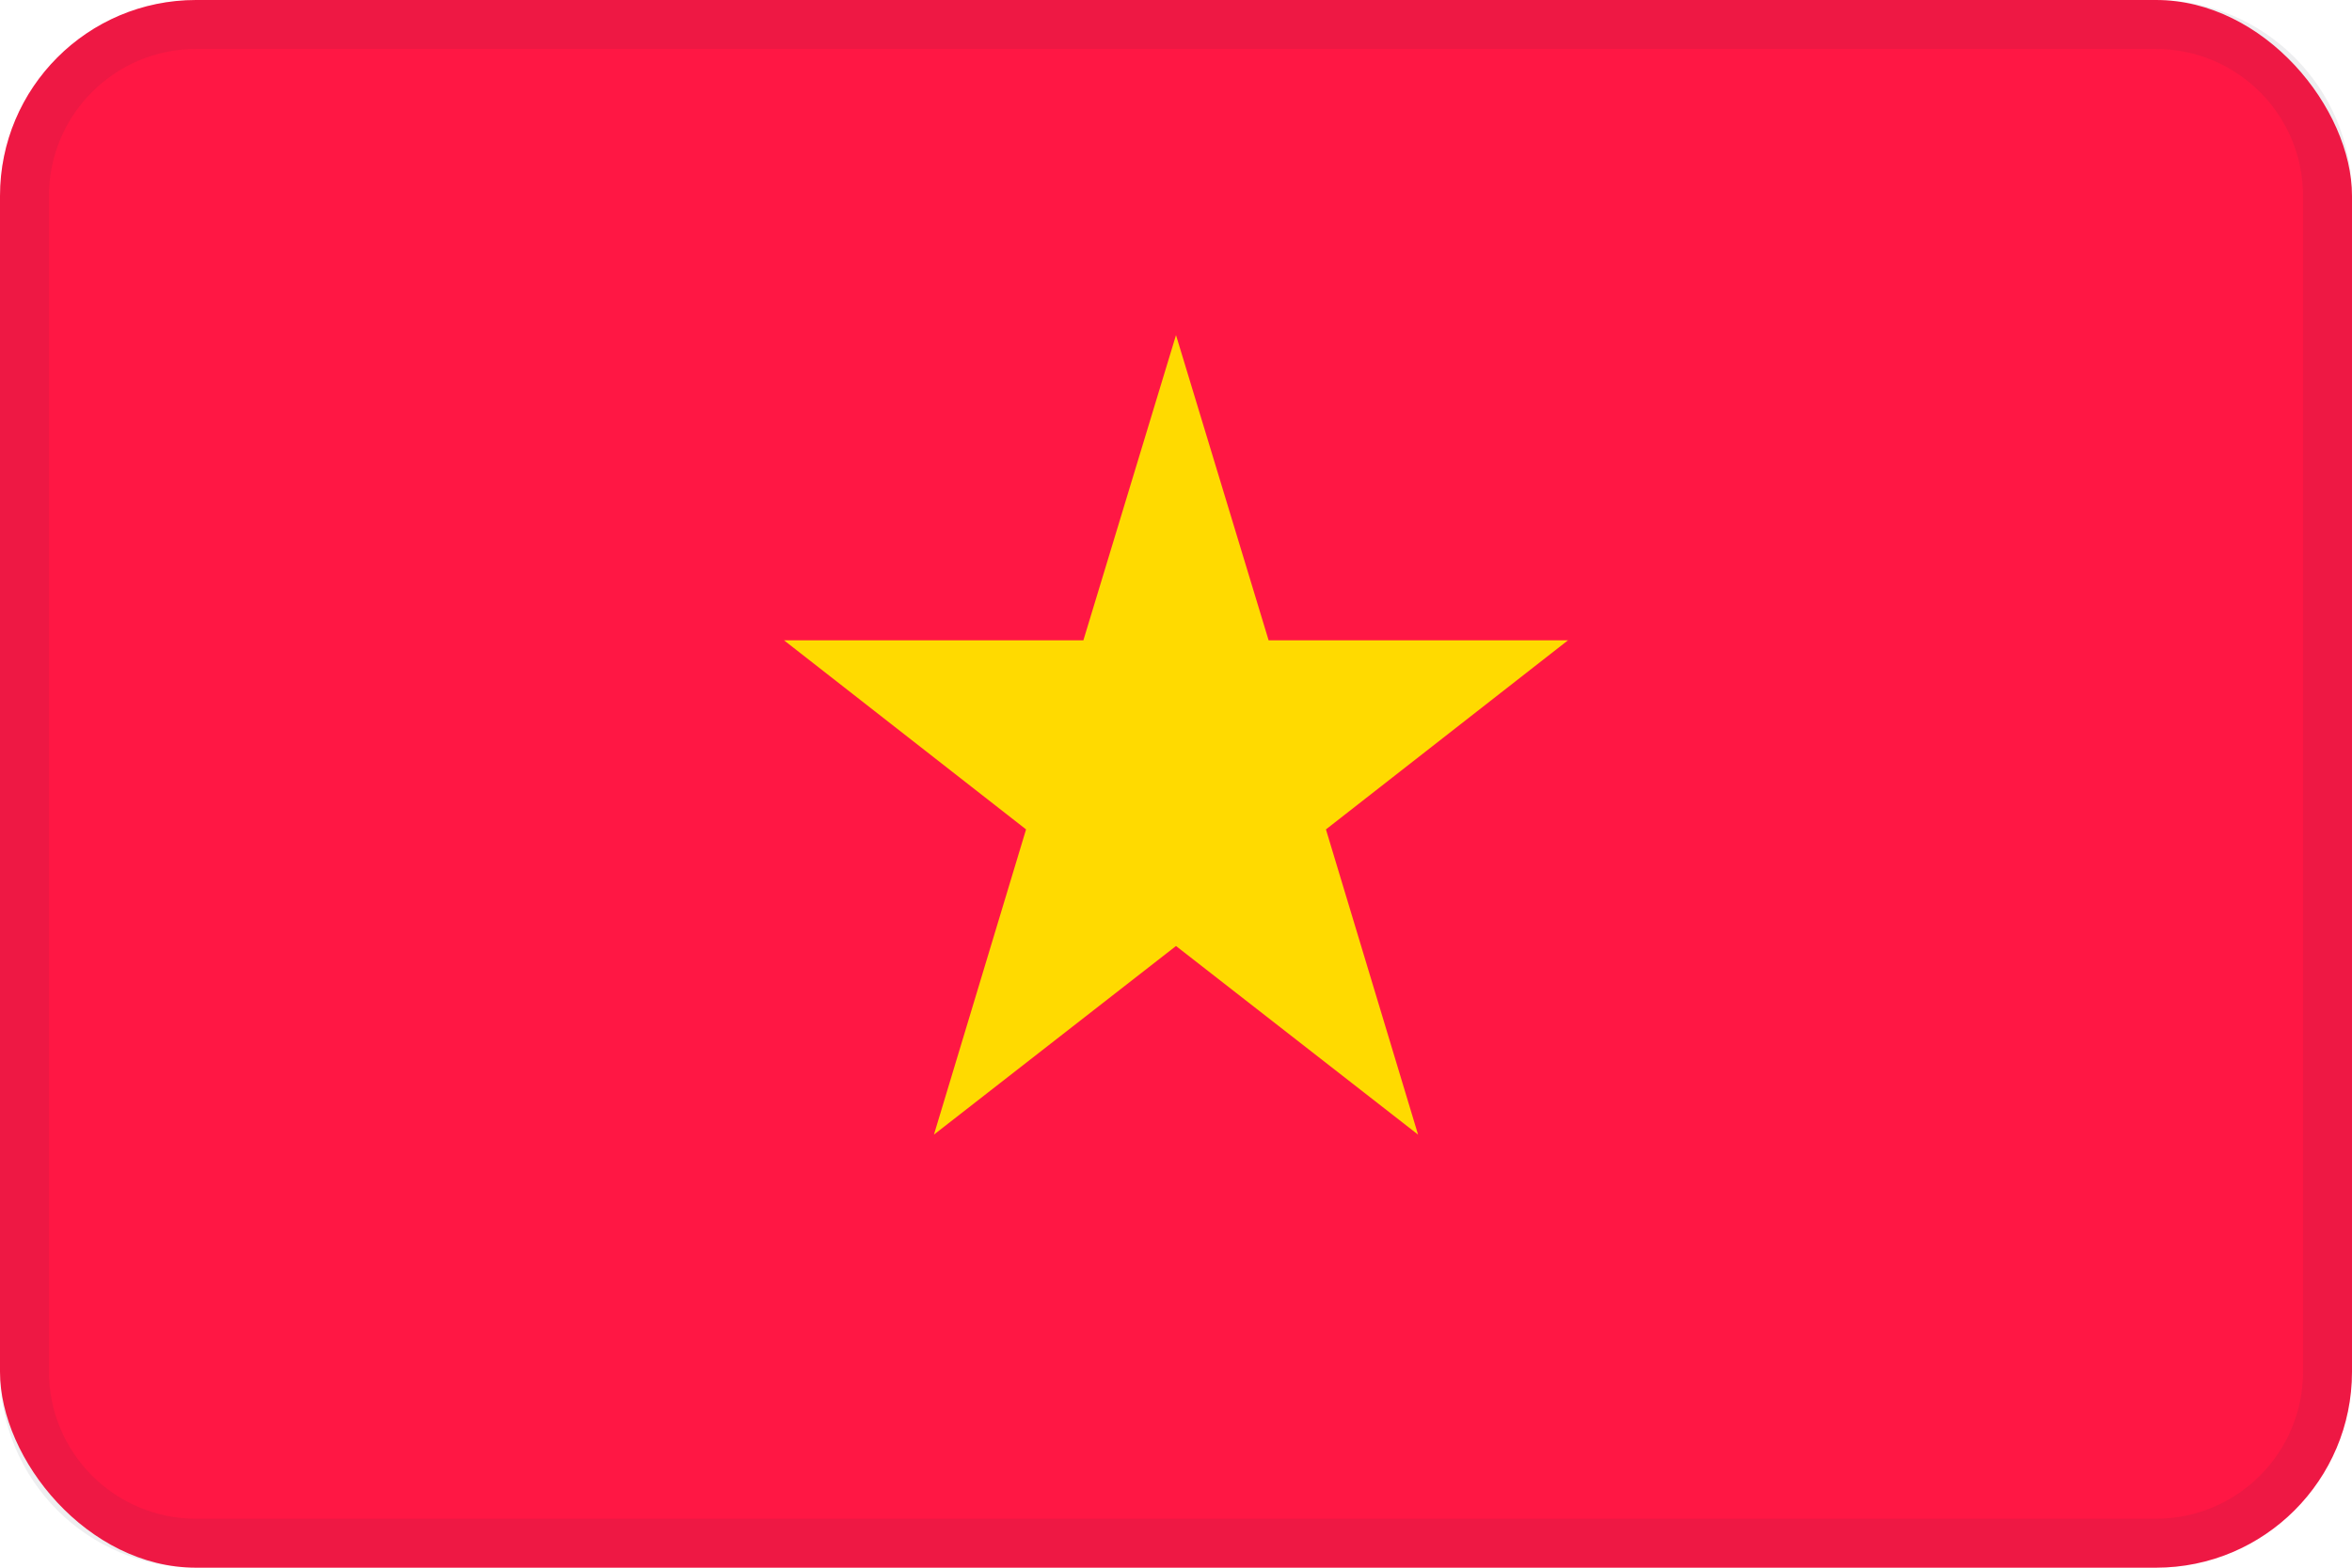 <svg xmlns="http://www.w3.org/2000/svg" viewBox="0 0 48 32"><g fill="none" fill-rule="nonzero"><rect width="48" height="32" fill="#FF1744" rx="4"/><path fill="#FFDA00" d="M24 6.84l1.89 6.23H32l-4.94 3.86 1.88 6.23L24 19.31l-4.94 3.85 1.88-6.23L16 13.07h6.11z"/><g fill="#2C283A" opacity=".08"><path d="M44 1c1.657 0 3 1.343 3 3v24c0 1.657-1.343 3-3 3H4c-1.657 0-3-1.343-3-3V4c0-1.657 1.343-3 3-3h40zm0-1H4C1.791 0 0 1.791 0 4v24c0 2.209 1.791 4 4 4h40c2.209 0 4-1.791 4-4V4c0-2.209-1.791-4-4-4z"/></g></g></svg>